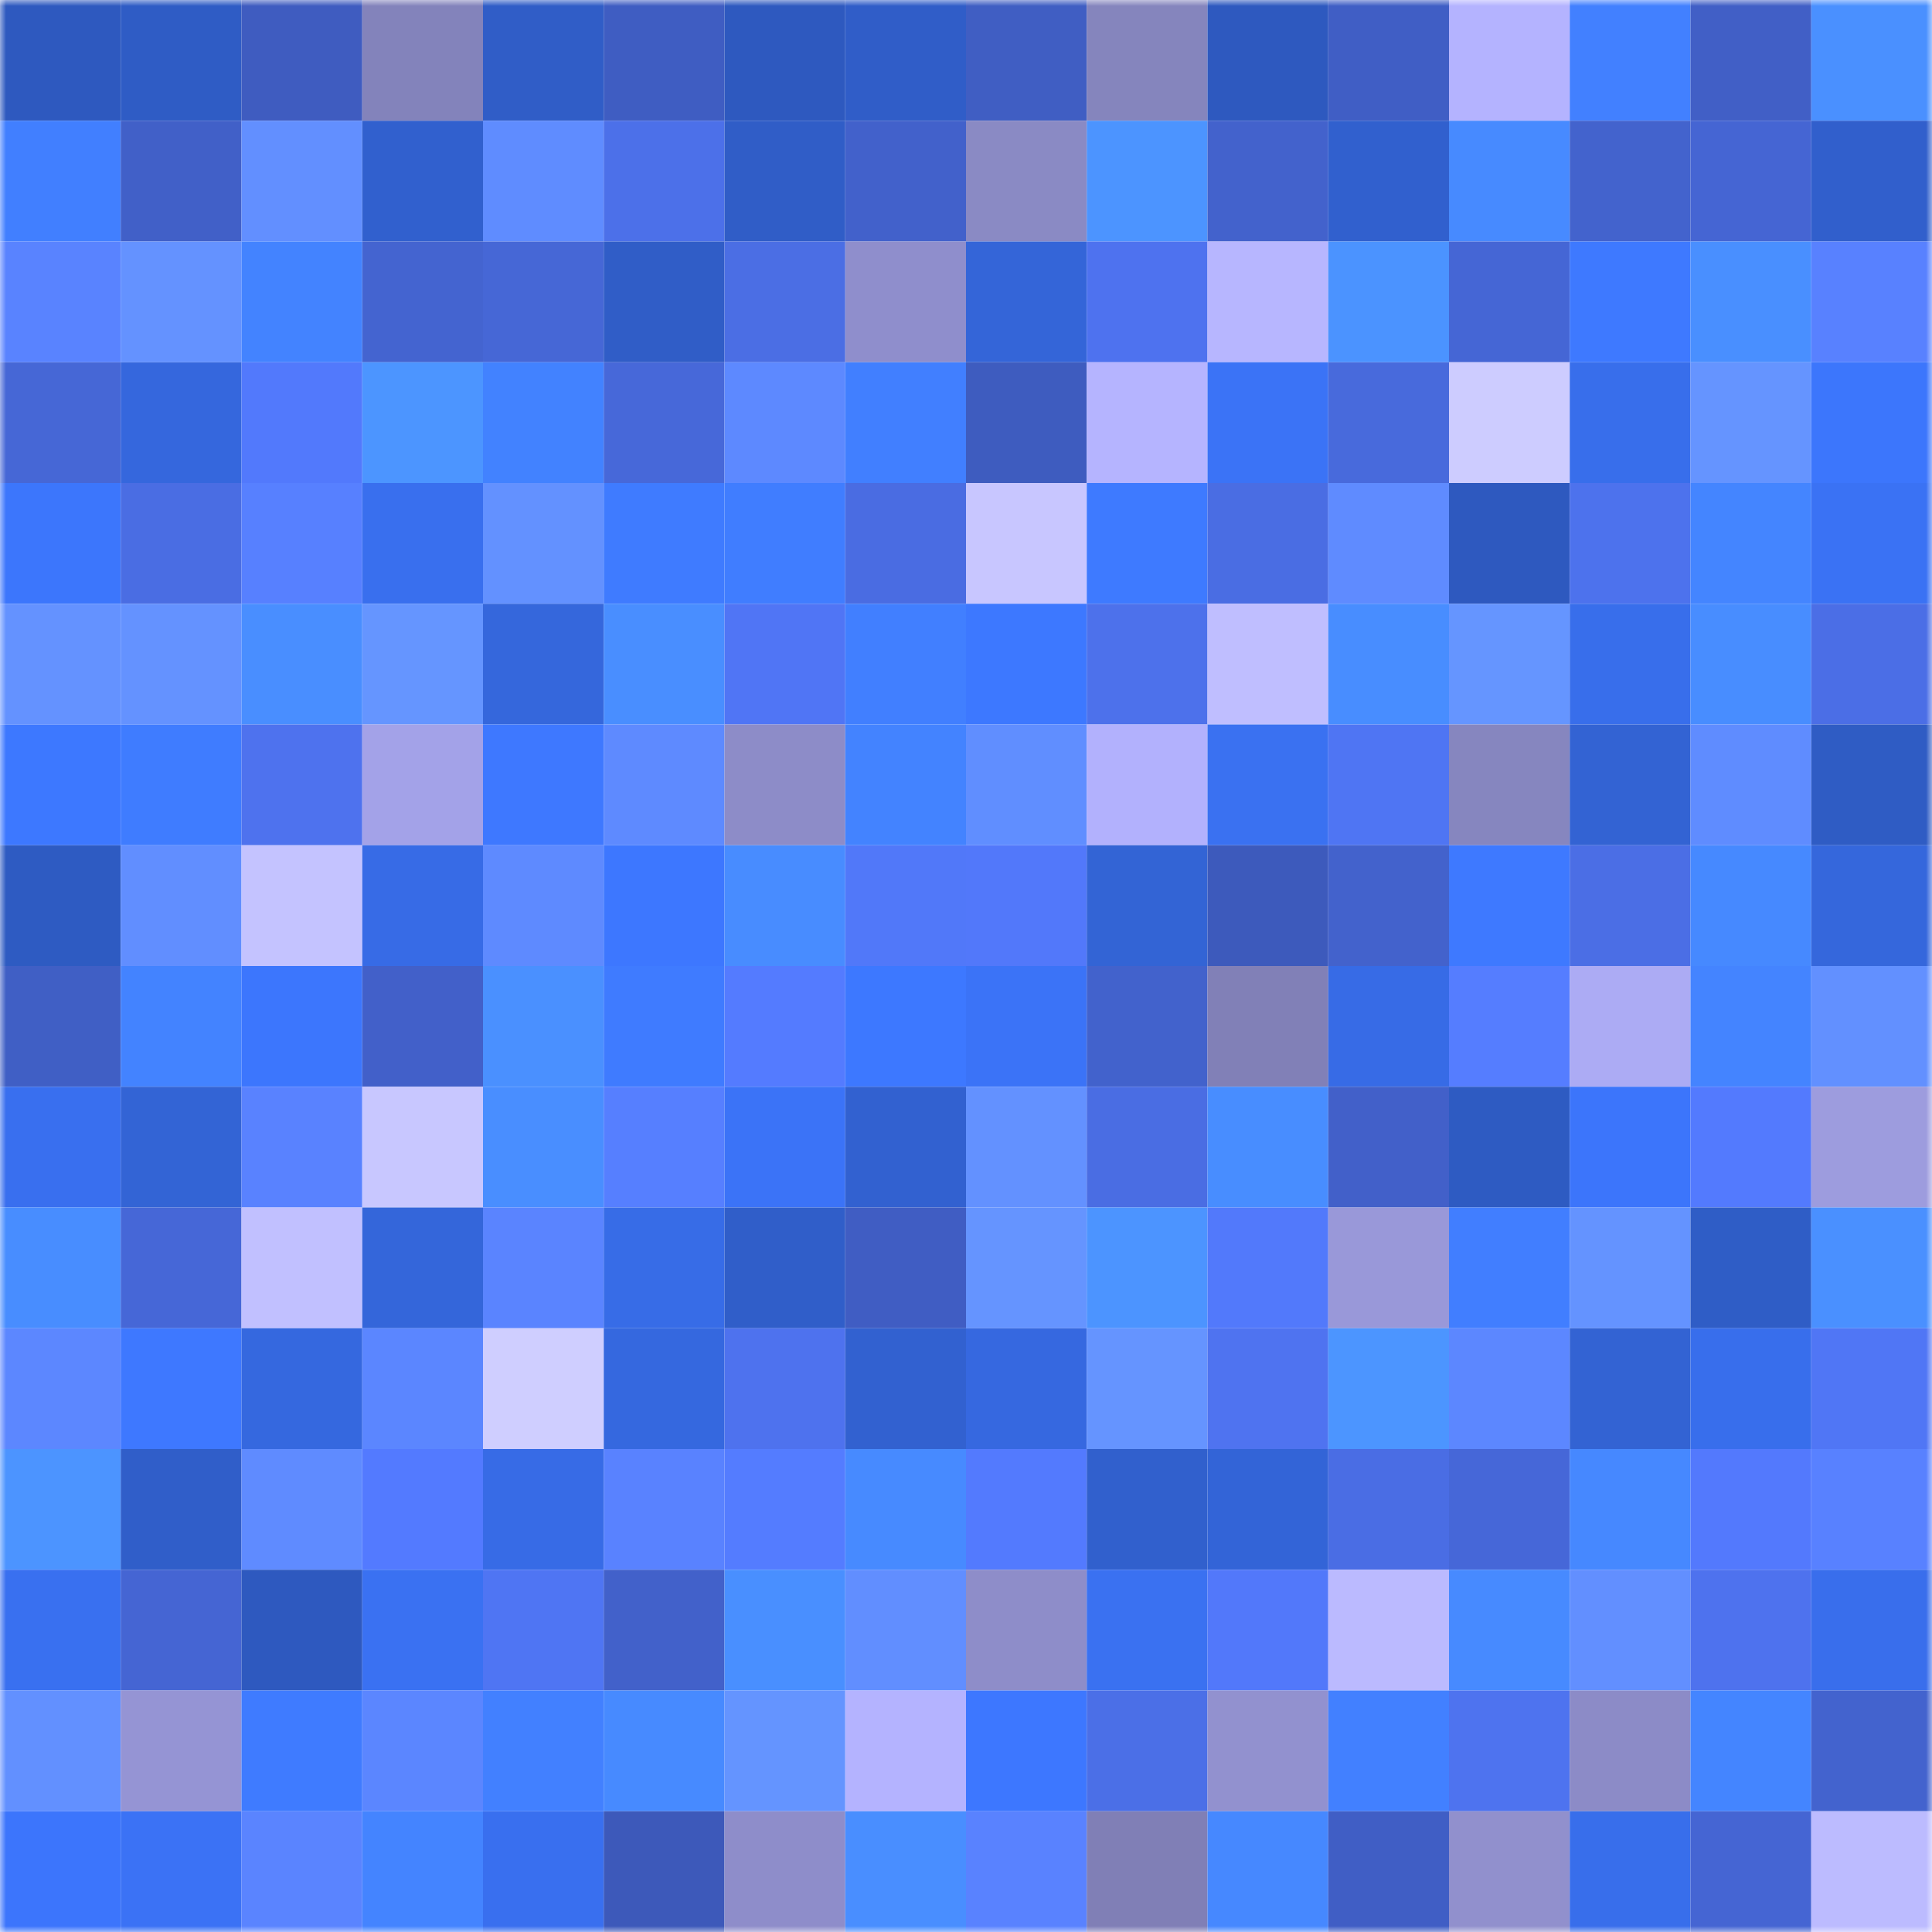 <svg viewBox="0 0 160 160" fill="none" role="img" xmlns="http://www.w3.org/2000/svg" width="240" height="240" name="basenames%2Cotaku.base.eth"><mask id="1000539001" mask-type="alpha" maskUnits="userSpaceOnUse" x="0" y="0" width="160" height="160"><rect width="160" height="160" fill="#FFFFFF"></rect></mask><g mask="url(#1000539001)"><rect x="0" y="0" width="10" height="10" fill="#2e59bf"></rect><rect x="10" y="0" width="10" height="10" fill="#2f5cc5"></rect><rect x="20" y="0" width="10" height="10" fill="#3f5cc0"></rect><rect x="30" y="0" width="10" height="10" fill="#8383bb"></rect><rect x="40" y="0" width="10" height="10" fill="#305dc7"></rect><rect x="50" y="0" width="10" height="10" fill="#3f5dc2"></rect><rect x="60" y="0" width="10" height="10" fill="#2e59bf"></rect><rect x="70" y="0" width="10" height="10" fill="#305dc8"></rect><rect x="80" y="0" width="10" height="10" fill="#405ec3"></rect><rect x="90" y="0" width="10" height="10" fill="#8585bd"></rect><rect x="100" y="0" width="10" height="10" fill="#2e59bf"></rect><rect x="110" y="0" width="10" height="10" fill="#405ec5"></rect><rect x="120" y="0" width="10" height="10" fill="#b4b3ff"></rect><rect x="130" y="0" width="10" height="10" fill="#4280ff"></rect><rect x="140" y="0" width="10" height="10" fill="#415fc6"></rect><rect x="150" y="0" width="10" height="10" fill="#4a90ff"></rect><rect x="0" y="10" width="10" height="10" fill="#417fff"></rect><rect x="10" y="10" width="10" height="10" fill="#4160c8"></rect><rect x="20" y="10" width="10" height="10" fill="#628fff"></rect><rect x="30" y="10" width="10" height="10" fill="#3160ce"></rect><rect x="40" y="10" width="10" height="10" fill="#5f8cff"></rect><rect x="50" y="10" width="10" height="10" fill="#4c70e9"></rect><rect x="60" y="10" width="10" height="10" fill="#305dc7"></rect><rect x="70" y="10" width="10" height="10" fill="#4261cb"></rect><rect x="80" y="10" width="10" height="10" fill="#8a8ac4"></rect><rect x="90" y="10" width="10" height="10" fill="#4c94ff"></rect><rect x="100" y="10" width="10" height="10" fill="#4362cc"></rect><rect x="110" y="10" width="10" height="10" fill="#3160ce"></rect><rect x="120" y="10" width="10" height="10" fill="#478aff"></rect><rect x="130" y="10" width="10" height="10" fill="#4363cd"></rect><rect x="140" y="10" width="10" height="10" fill="#4565d3"></rect><rect x="150" y="10" width="10" height="10" fill="#315fcc"></rect><rect x="0" y="20" width="10" height="10" fill="#5983ff"></rect><rect x="10" y="20" width="10" height="10" fill="#6492ff"></rect><rect x="20" y="20" width="10" height="10" fill="#4383ff"></rect><rect x="30" y="20" width="10" height="10" fill="#4464d0"></rect><rect x="40" y="20" width="10" height="10" fill="#4667d6"></rect><rect x="50" y="20" width="10" height="10" fill="#305dc7"></rect><rect x="60" y="20" width="10" height="10" fill="#4b6ee4"></rect><rect x="70" y="20" width="10" height="10" fill="#8f8ecc"></rect><rect x="80" y="20" width="10" height="10" fill="#3465d8"></rect><rect x="90" y="20" width="10" height="10" fill="#4e72ef"></rect><rect x="100" y="20" width="10" height="10" fill="#b7b6ff"></rect><rect x="110" y="20" width="10" height="10" fill="#4b93ff"></rect><rect x="120" y="20" width="10" height="10" fill="#4566d5"></rect><rect x="130" y="20" width="10" height="10" fill="#3e79ff"></rect><rect x="140" y="20" width="10" height="10" fill="#498fff"></rect><rect x="150" y="20" width="10" height="10" fill="#5881ff"></rect><rect x="0" y="30" width="10" height="10" fill="#4667d6"></rect><rect x="10" y="30" width="10" height="10" fill="#3567dd"></rect><rect x="20" y="30" width="10" height="10" fill="#5279fc"></rect><rect x="30" y="30" width="10" height="10" fill="#4c95ff"></rect><rect x="40" y="30" width="10" height="10" fill="#4282ff"></rect><rect x="50" y="30" width="10" height="10" fill="#4768d9"></rect><rect x="60" y="30" width="10" height="10" fill="#5d89ff"></rect><rect x="70" y="30" width="10" height="10" fill="#417fff"></rect><rect x="80" y="30" width="10" height="10" fill="#3e5cbf"></rect><rect x="90" y="30" width="10" height="10" fill="#b5b4ff"></rect><rect x="100" y="30" width="10" height="10" fill="#3b73f6"></rect><rect x="110" y="30" width="10" height="10" fill="#486adc"></rect><rect x="120" y="30" width="10" height="10" fill="#cdccff"></rect><rect x="130" y="30" width="10" height="10" fill="#386eeb"></rect><rect x="140" y="30" width="10" height="10" fill="#6594ff"></rect><rect x="150" y="30" width="10" height="10" fill="#3c76fc"></rect><rect x="0" y="40" width="10" height="10" fill="#3c76fc"></rect><rect x="10" y="40" width="10" height="10" fill="#4a6de3"></rect><rect x="20" y="40" width="10" height="10" fill="#5780ff"></rect><rect x="30" y="40" width="10" height="10" fill="#396fee"></rect><rect x="40" y="40" width="10" height="10" fill="#6391ff"></rect><rect x="50" y="40" width="10" height="10" fill="#3f7bff"></rect><rect x="60" y="40" width="10" height="10" fill="#407dff"></rect><rect x="70" y="40" width="10" height="10" fill="#4a6ce2"></rect><rect x="80" y="40" width="10" height="10" fill="#c8c6ff"></rect><rect x="90" y="40" width="10" height="10" fill="#3e7aff"></rect><rect x="100" y="40" width="10" height="10" fill="#4a6de3"></rect><rect x="110" y="40" width="10" height="10" fill="#5f8bff"></rect><rect x="120" y="40" width="10" height="10" fill="#2e59bf"></rect><rect x="130" y="40" width="10" height="10" fill="#4d72ed"></rect><rect x="140" y="40" width="10" height="10" fill="#4485ff"></rect><rect x="150" y="40" width="10" height="10" fill="#3a72f4"></rect><rect x="0" y="50" width="10" height="10" fill="#6492ff"></rect><rect x="10" y="50" width="10" height="10" fill="#6492ff"></rect><rect x="20" y="50" width="10" height="10" fill="#498eff"></rect><rect x="30" y="50" width="10" height="10" fill="#6595ff"></rect><rect x="40" y="50" width="10" height="10" fill="#3567dc"></rect><rect x="50" y="50" width="10" height="10" fill="#498eff"></rect><rect x="60" y="50" width="10" height="10" fill="#5075f5"></rect><rect x="70" y="50" width="10" height="10" fill="#417fff"></rect><rect x="80" y="50" width="10" height="10" fill="#3d78ff"></rect><rect x="90" y="50" width="10" height="10" fill="#4d71eb"></rect><rect x="100" y="50" width="10" height="10" fill="#bfbeff"></rect><rect x="110" y="50" width="10" height="10" fill="#488dff"></rect><rect x="120" y="50" width="10" height="10" fill="#6595ff"></rect><rect x="130" y="50" width="10" height="10" fill="#386eeb"></rect><rect x="140" y="50" width="10" height="10" fill="#488dff"></rect><rect x="150" y="50" width="10" height="10" fill="#4b6ee6"></rect><rect x="0" y="60" width="10" height="10" fill="#3d78ff"></rect><rect x="10" y="60" width="10" height="10" fill="#3f7cff"></rect><rect x="20" y="60" width="10" height="10" fill="#4e72ee"></rect><rect x="30" y="60" width="10" height="10" fill="#a3a2e8"></rect><rect x="40" y="60" width="10" height="10" fill="#3e78ff"></rect><rect x="50" y="60" width="10" height="10" fill="#5e8aff"></rect><rect x="60" y="60" width="10" height="10" fill="#8d8cc8"></rect><rect x="70" y="60" width="10" height="10" fill="#4383ff"></rect><rect x="80" y="60" width="10" height="10" fill="#608eff"></rect><rect x="90" y="60" width="10" height="10" fill="#b2b1fd"></rect><rect x="100" y="60" width="10" height="10" fill="#3a71f1"></rect><rect x="110" y="60" width="10" height="10" fill="#4f75f3"></rect><rect x="120" y="60" width="10" height="10" fill="#8686bf"></rect><rect x="130" y="60" width="10" height="10" fill="#3363d3"></rect><rect x="140" y="60" width="10" height="10" fill="#5f8cff"></rect><rect x="150" y="60" width="10" height="10" fill="#2f5cc4"></rect><rect x="0" y="70" width="10" height="10" fill="#2e5bc2"></rect><rect x="10" y="70" width="10" height="10" fill="#618eff"></rect><rect x="20" y="70" width="10" height="10" fill="#c4c3ff"></rect><rect x="30" y="70" width="10" height="10" fill="#376be6"></rect><rect x="40" y="70" width="10" height="10" fill="#5e8aff"></rect><rect x="50" y="70" width="10" height="10" fill="#3d77ff"></rect><rect x="60" y="70" width="10" height="10" fill="#488cff"></rect><rect x="70" y="70" width="10" height="10" fill="#5178f9"></rect><rect x="80" y="70" width="10" height="10" fill="#5278fa"></rect><rect x="90" y="70" width="10" height="10" fill="#3364d5"></rect><rect x="100" y="70" width="10" height="10" fill="#3d5abc"></rect><rect x="110" y="70" width="10" height="10" fill="#4362cc"></rect><rect x="120" y="70" width="10" height="10" fill="#3e79ff"></rect><rect x="130" y="70" width="10" height="10" fill="#4b6ee5"></rect><rect x="140" y="70" width="10" height="10" fill="#4689ff"></rect><rect x="150" y="70" width="10" height="10" fill="#3567dc"></rect><rect x="0" y="80" width="10" height="10" fill="#405fc5"></rect><rect x="10" y="80" width="10" height="10" fill="#4383ff"></rect><rect x="20" y="80" width="10" height="10" fill="#3c76fd"></rect><rect x="30" y="80" width="10" height="10" fill="#4260c9"></rect><rect x="40" y="80" width="10" height="10" fill="#4a90ff"></rect><rect x="50" y="80" width="10" height="10" fill="#3f7bff"></rect><rect x="60" y="80" width="10" height="10" fill="#547bff"></rect><rect x="70" y="80" width="10" height="10" fill="#3d78ff"></rect><rect x="80" y="80" width="10" height="10" fill="#3b73f7"></rect><rect x="90" y="80" width="10" height="10" fill="#4262cc"></rect><rect x="100" y="80" width="10" height="10" fill="#8180b7"></rect><rect x="110" y="80" width="10" height="10" fill="#376be6"></rect><rect x="120" y="80" width="10" height="10" fill="#557dff"></rect><rect x="130" y="80" width="10" height="10" fill="#acabf4"></rect><rect x="140" y="80" width="10" height="10" fill="#4484ff"></rect><rect x="150" y="80" width="10" height="10" fill="#6290ff"></rect><rect x="0" y="90" width="10" height="10" fill="#396fef"></rect><rect x="10" y="90" width="10" height="10" fill="#3364d5"></rect><rect x="20" y="90" width="10" height="10" fill="#5982ff"></rect><rect x="30" y="90" width="10" height="10" fill="#c8c7ff"></rect><rect x="40" y="90" width="10" height="10" fill="#498eff"></rect><rect x="50" y="90" width="10" height="10" fill="#567fff"></rect><rect x="60" y="90" width="10" height="10" fill="#3b73f7"></rect><rect x="70" y="90" width="10" height="10" fill="#3261d0"></rect><rect x="80" y="90" width="10" height="10" fill="#6391ff"></rect><rect x="90" y="90" width="10" height="10" fill="#4a6de3"></rect><rect x="100" y="90" width="10" height="10" fill="#488dff"></rect><rect x="110" y="90" width="10" height="10" fill="#4260c9"></rect><rect x="120" y="90" width="10" height="10" fill="#2e5bc2"></rect><rect x="130" y="90" width="10" height="10" fill="#3c75fb"></rect><rect x="140" y="90" width="10" height="10" fill="#537afe"></rect><rect x="150" y="90" width="10" height="10" fill="#9d9cde"></rect><rect x="0" y="100" width="10" height="10" fill="#488dff"></rect><rect x="10" y="100" width="10" height="10" fill="#4667d7"></rect><rect x="20" y="100" width="10" height="10" fill="#c1c0ff"></rect><rect x="30" y="100" width="10" height="10" fill="#3466da"></rect><rect x="40" y="100" width="10" height="10" fill="#5a84ff"></rect><rect x="50" y="100" width="10" height="10" fill="#376ce7"></rect><rect x="60" y="100" width="10" height="10" fill="#305ec9"></rect><rect x="70" y="100" width="10" height="10" fill="#405dc3"></rect><rect x="80" y="100" width="10" height="10" fill="#6594ff"></rect><rect x="90" y="100" width="10" height="10" fill="#4c94ff"></rect><rect x="100" y="100" width="10" height="10" fill="#5279fb"></rect><rect x="110" y="100" width="10" height="10" fill="#9998d9"></rect><rect x="120" y="100" width="10" height="10" fill="#417eff"></rect><rect x="130" y="100" width="10" height="10" fill="#6493ff"></rect><rect x="140" y="100" width="10" height="10" fill="#2f5dc6"></rect><rect x="150" y="100" width="10" height="10" fill="#4a90ff"></rect><rect x="0" y="110" width="10" height="10" fill="#5c87ff"></rect><rect x="10" y="110" width="10" height="10" fill="#3e78ff"></rect><rect x="20" y="110" width="10" height="10" fill="#3568df"></rect><rect x="30" y="110" width="10" height="10" fill="#5b86ff"></rect><rect x="40" y="110" width="10" height="10" fill="#cfceff"></rect><rect x="50" y="110" width="10" height="10" fill="#3568df"></rect><rect x="60" y="110" width="10" height="10" fill="#4e72ee"></rect><rect x="70" y="110" width="10" height="10" fill="#3261d0"></rect><rect x="80" y="110" width="10" height="10" fill="#3668e0"></rect><rect x="90" y="110" width="10" height="10" fill="#6594ff"></rect><rect x="100" y="110" width="10" height="10" fill="#4f73f0"></rect><rect x="110" y="110" width="10" height="10" fill="#4c95ff"></rect><rect x="120" y="110" width="10" height="10" fill="#5c87ff"></rect><rect x="130" y="110" width="10" height="10" fill="#3363d3"></rect><rect x="140" y="110" width="10" height="10" fill="#386eec"></rect><rect x="150" y="110" width="10" height="10" fill="#5076f5"></rect><rect x="0" y="120" width="10" height="10" fill="#4c94ff"></rect><rect x="10" y="120" width="10" height="10" fill="#305ec9"></rect><rect x="20" y="120" width="10" height="10" fill="#5f8bff"></rect><rect x="30" y="120" width="10" height="10" fill="#537aff"></rect><rect x="40" y="120" width="10" height="10" fill="#376be6"></rect><rect x="50" y="120" width="10" height="10" fill="#5982ff"></rect><rect x="60" y="120" width="10" height="10" fill="#547cff"></rect><rect x="70" y="120" width="10" height="10" fill="#478aff"></rect><rect x="80" y="120" width="10" height="10" fill="#537afe"></rect><rect x="90" y="120" width="10" height="10" fill="#3160cd"></rect><rect x="100" y="120" width="10" height="10" fill="#3364d7"></rect><rect x="110" y="120" width="10" height="10" fill="#4a6de4"></rect><rect x="120" y="120" width="10" height="10" fill="#4667d8"></rect><rect x="130" y="120" width="10" height="10" fill="#4688ff"></rect><rect x="140" y="120" width="10" height="10" fill="#5379fd"></rect><rect x="150" y="120" width="10" height="10" fill="#5881ff"></rect><rect x="0" y="130" width="10" height="10" fill="#3970f0"></rect><rect x="10" y="130" width="10" height="10" fill="#4565d3"></rect><rect x="20" y="130" width="10" height="10" fill="#2e59bf"></rect><rect x="30" y="130" width="10" height="10" fill="#3a71f2"></rect><rect x="40" y="130" width="10" height="10" fill="#4f75f3"></rect><rect x="50" y="130" width="10" height="10" fill="#4261ca"></rect><rect x="60" y="130" width="10" height="10" fill="#498fff"></rect><rect x="70" y="130" width="10" height="10" fill="#618eff"></rect><rect x="80" y="130" width="10" height="10" fill="#8e8dc9"></rect><rect x="90" y="130" width="10" height="10" fill="#3a71f1"></rect><rect x="100" y="130" width="10" height="10" fill="#5278fa"></rect><rect x="110" y="130" width="10" height="10" fill="#bbbaff"></rect><rect x="120" y="130" width="10" height="10" fill="#478aff"></rect><rect x="130" y="130" width="10" height="10" fill="#628fff"></rect><rect x="140" y="130" width="10" height="10" fill="#4e72ee"></rect><rect x="150" y="130" width="10" height="10" fill="#396eec"></rect><rect x="0" y="140" width="10" height="10" fill="#6290ff"></rect><rect x="10" y="140" width="10" height="10" fill="#9594d4"></rect><rect x="20" y="140" width="10" height="10" fill="#3f7bff"></rect><rect x="30" y="140" width="10" height="10" fill="#5b86ff"></rect><rect x="40" y="140" width="10" height="10" fill="#4280ff"></rect><rect x="50" y="140" width="10" height="10" fill="#478aff"></rect><rect x="60" y="140" width="10" height="10" fill="#6494ff"></rect><rect x="70" y="140" width="10" height="10" fill="#b4b3ff"></rect><rect x="80" y="140" width="10" height="10" fill="#3d77ff"></rect><rect x="90" y="140" width="10" height="10" fill="#4b6fe7"></rect><rect x="100" y="140" width="10" height="10" fill="#9291cf"></rect><rect x="110" y="140" width="10" height="10" fill="#4280ff"></rect><rect x="120" y="140" width="10" height="10" fill="#4e73ef"></rect><rect x="130" y="140" width="10" height="10" fill="#8c8bc7"></rect><rect x="140" y="140" width="10" height="10" fill="#4485ff"></rect><rect x="150" y="140" width="10" height="10" fill="#4363ce"></rect><rect x="0" y="150" width="10" height="10" fill="#3c75fc"></rect><rect x="10" y="150" width="10" height="10" fill="#3b72f5"></rect><rect x="20" y="150" width="10" height="10" fill="#5a84ff"></rect><rect x="30" y="150" width="10" height="10" fill="#4484ff"></rect><rect x="40" y="150" width="10" height="10" fill="#396fef"></rect><rect x="50" y="150" width="10" height="10" fill="#3d59ba"></rect><rect x="60" y="150" width="10" height="10" fill="#8e8dca"></rect><rect x="70" y="150" width="10" height="10" fill="#498eff"></rect><rect x="80" y="150" width="10" height="10" fill="#5982ff"></rect><rect x="90" y="150" width="10" height="10" fill="#807fb6"></rect><rect x="100" y="150" width="10" height="10" fill="#4688ff"></rect><rect x="110" y="150" width="10" height="10" fill="#405ec5"></rect><rect x="120" y="150" width="10" height="10" fill="#9190cd"></rect><rect x="130" y="150" width="10" height="10" fill="#386eeb"></rect><rect x="140" y="150" width="10" height="10" fill="#4565d3"></rect><rect x="150" y="150" width="10" height="10" fill="#bcbbff"></rect></g></svg>